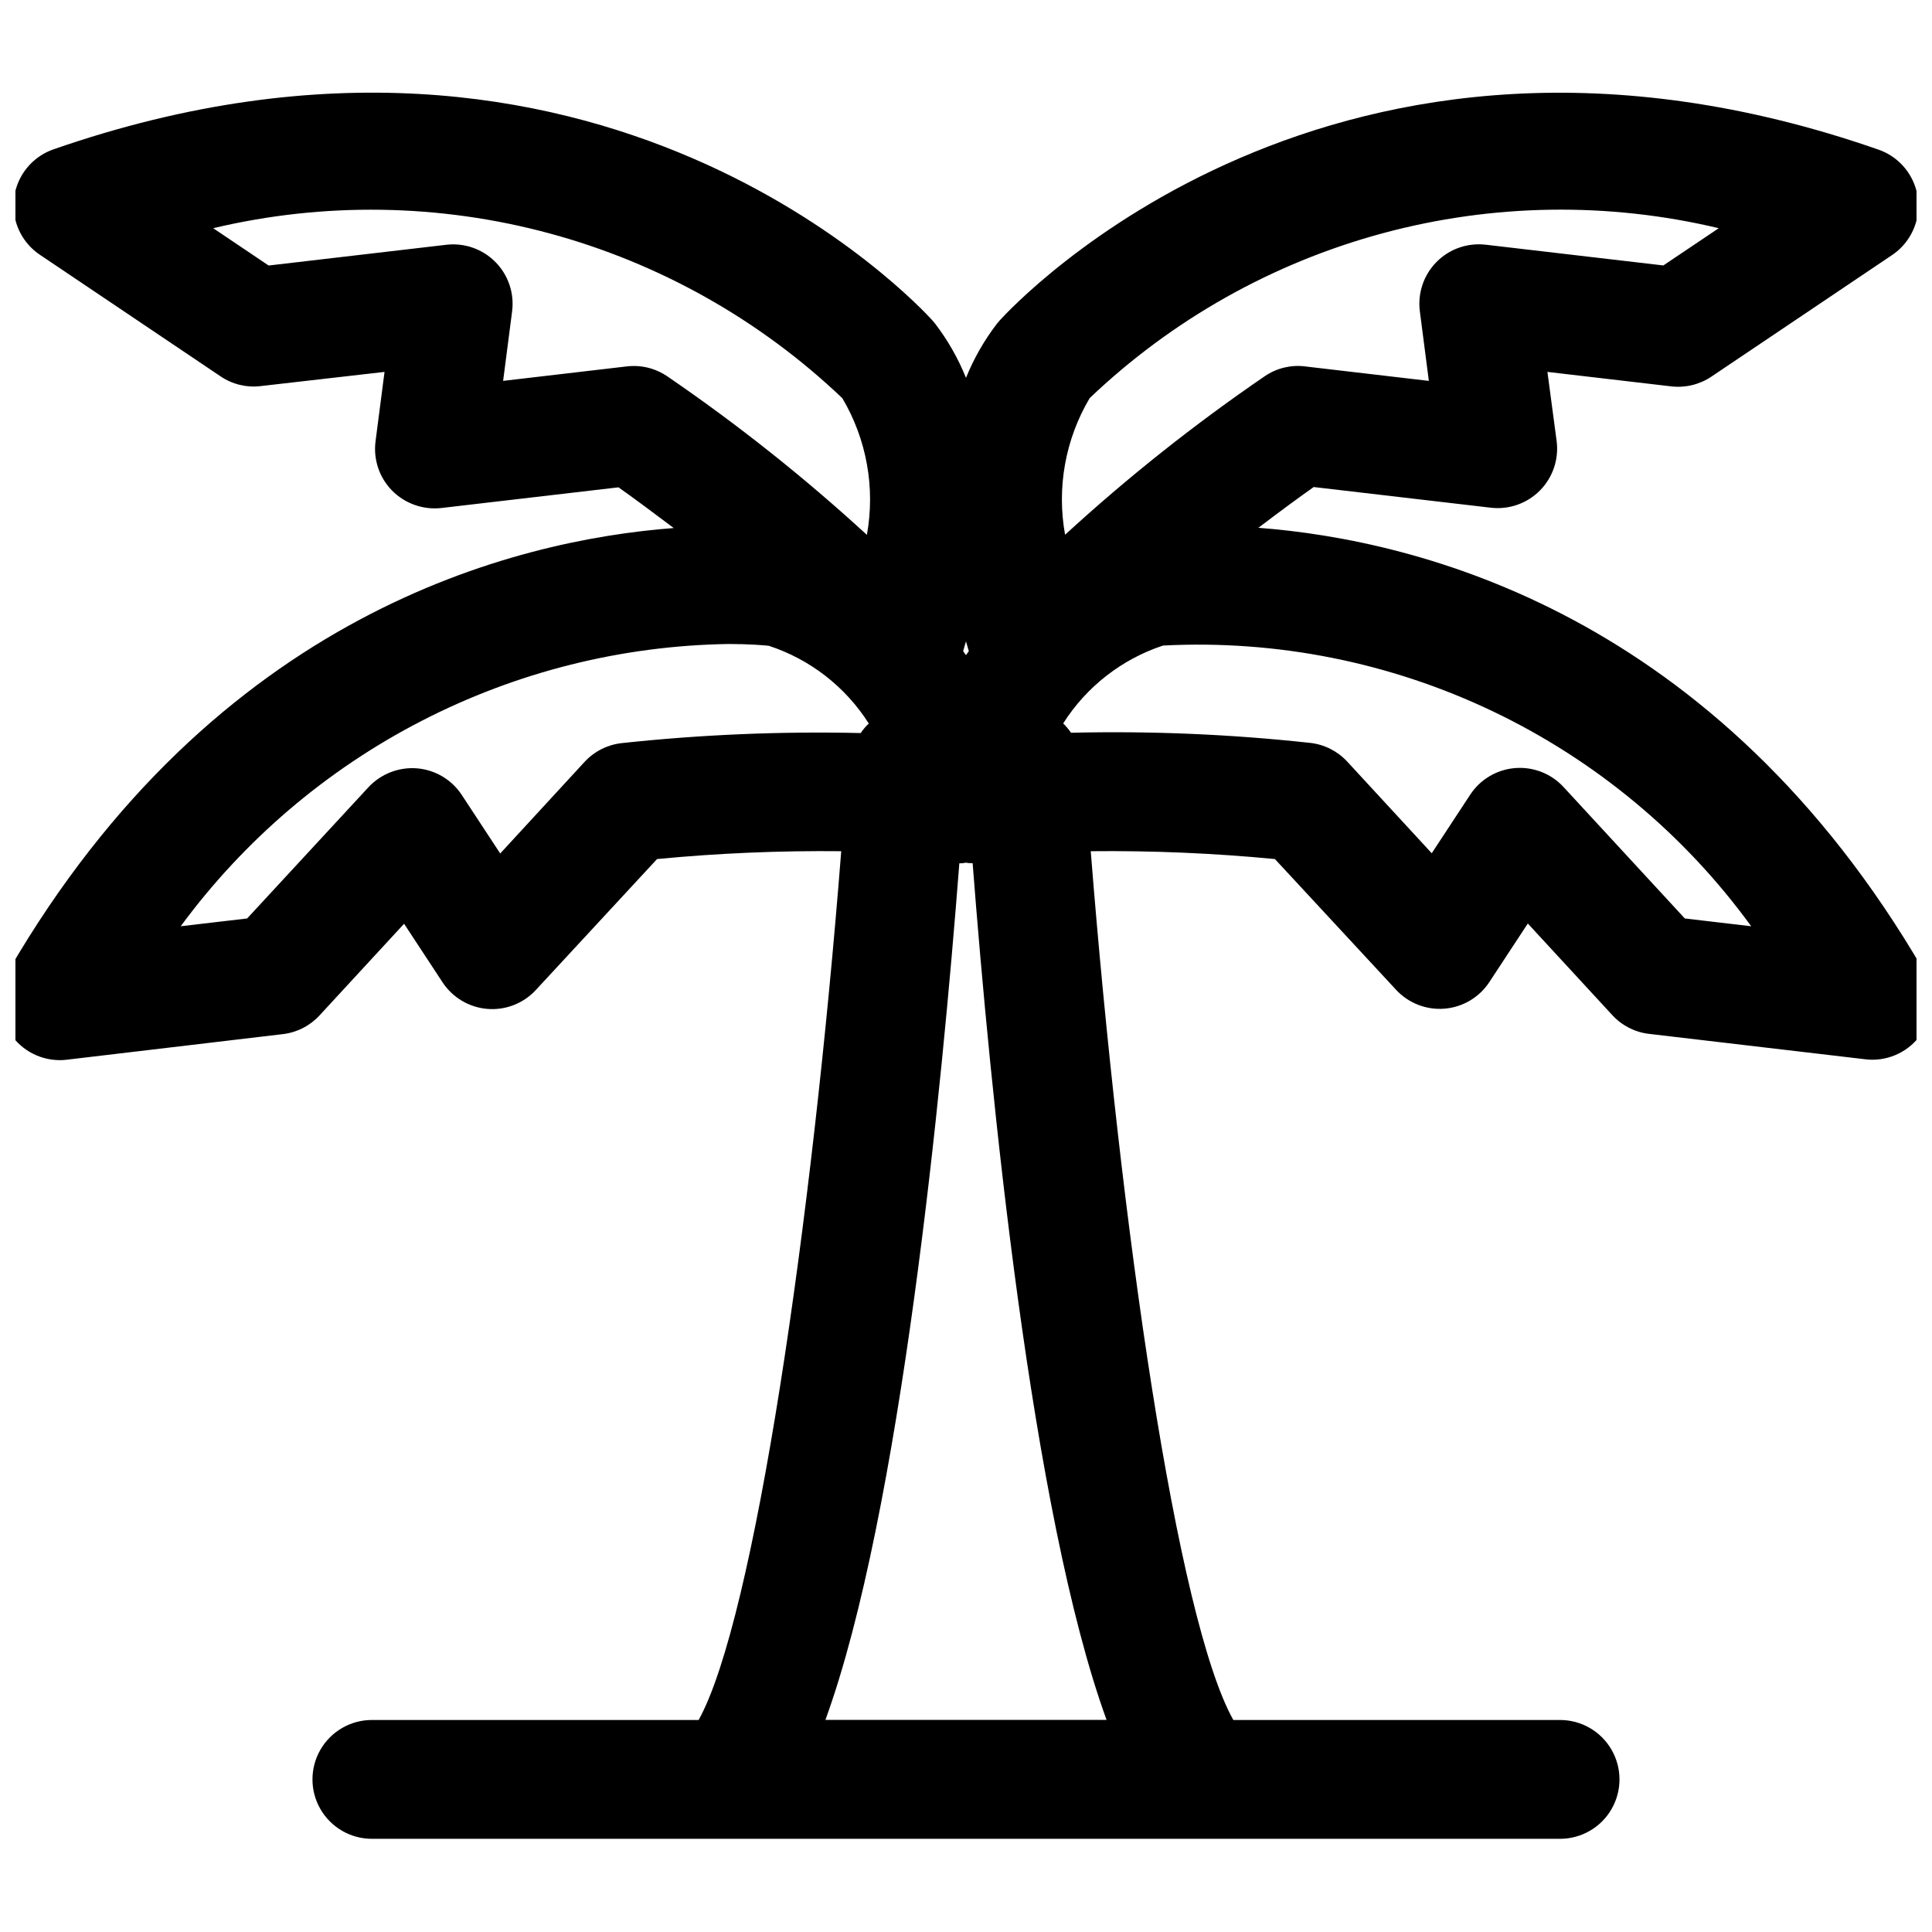 <?xml version="1.0" encoding="UTF-8"?>
<!-- Uploaded to: ICON Repo, www.iconrepo.com, Generator: ICON Repo Mixer Tools -->
<svg width="800px" height="800px" version="1.1" viewBox="144 144 512 512" xmlns="http://www.w3.org/2000/svg">
 <defs>
  <clipPath id="a">
   <path d="m148.09 168h503.81v464h-503.81z"/>
  </clipPath>
 </defs>
 <g clip-path="url(#a)">
  <path d="m653.82 401.26c-54.992-94.605-133.82-114.14-176.33-117.39 5.969-4.551 11.195-8.359 14.656-10.801l46.949 5.481c4.812 0.559 9.617-1.133 13.023-4.582 3.402-3.453 5.027-8.277 4.406-13.086l-2.441-18.324 32.844 3.84h-0.004c3.734 0.426 7.492-0.488 10.613-2.582l47.895-32.227c3.25-2.188 5.566-5.508 6.5-9.312 0.934-3.805 0.418-7.82-1.453-11.262-1.867-3.445-4.953-6.066-8.652-7.356-144.5-50.383-229.23 41.281-232.84 45.199-0.27 0.301-0.535 0.613-0.789 0.93-3.367 4.391-6.125 9.215-8.199 14.344-2.074-5.144-4.832-9.984-8.203-14.391-0.25-0.316-0.52-0.629-0.789-0.93-3.527-3.856-88.324-95.488-232.84-45.23-3.703 1.289-6.785 3.91-8.656 7.356-1.867 3.441-2.387 7.457-1.453 11.262 0.934 3.805 3.25 7.125 6.504 9.312l47.891 32.227c3.109 2.113 6.879 3.031 10.613 2.582l32.84-3.762-2.375 18.324c-0.648 4.836 0.98 9.695 4.406 13.164 3.418 3.43 8.211 5.117 13.02 4.582l46.949-5.481c3.465 2.441 8.691 6.297 14.641 10.785-42.508 3.242-121.4 22.797-176.33 117.4-2.809 4.871-2.812 10.867-0.004 15.738 2.809 4.871 8.004 7.871 13.625 7.879 0.609 0 1.219-0.035 1.824-0.109l57.277-6.785c3.731-0.43 7.184-2.184 9.73-4.945l22.418-24.309 10.188 15.508c2.66 4.055 7.035 6.656 11.867 7.059 4.832 0.398 9.578-1.449 12.867-5.012l32.117-34.699c16.223-1.559 32.512-2.25 48.809-2.078-7.652 97.914-22.969 203.51-37.785 230.24l-86.594-0.004c-5.625 0-10.824 3.004-13.637 7.875-2.812 4.871-2.812 10.871 0 15.742s8.012 7.871 13.637 7.871h314.88c5.625 0 10.824-3 13.637-7.871s2.812-10.871 0-15.742c-2.812-4.871-8.012-7.875-13.637-7.875h-86.59c-14.926-26.656-29.914-130.68-37.785-230.24v0.004c16.293-0.172 32.586 0.52 48.805 2.078l32.102 34.637c3.289 3.562 8.035 5.41 12.867 5.012 4.832-0.402 9.211-3.004 11.867-7.059l10.188-15.508 22.418 24.309c2.547 2.762 6 4.516 9.73 4.941l57.34 6.738c0.605 0.078 1.215 0.113 1.828 0.113 5.621-0.008 10.812-3.012 13.621-7.879 2.809-4.871 2.809-10.871-0.004-15.738zm-254.58-84.703c0.234-0.789 0.488-1.668 0.754-2.582 0.27 0.914 0.52 1.793 0.754 2.582l-0.75 1.07zm33.52-67.039c21.836-20.809 48.523-35.828 77.645-43.695 29.117-7.867 59.742-8.332 89.086-1.348l-14.688 9.871-47.074-5.496-0.004 0.004c-4.82-0.566-9.633 1.121-13.039 4.578-3.41 3.453-5.035 8.289-4.406 13.102l2.379 18.406-32.828-3.84 0.004-0.004c-3.738-0.457-7.516 0.461-10.629 2.582-18.625 12.734-36.32 26.781-52.949 42.035-2.254-12.449 0.055-25.293 6.504-36.18zm-120.76-8.531c-0.613 0.004-1.23 0.043-1.84 0.109l-32.828 3.84 2.379-18.402c0.625-4.809-1.004-9.641-4.41-13.09-3.41-3.453-8.219-5.141-13.035-4.574l-47.074 5.496-14.688-9.887-0.004-0.004c29.348-6.969 59.969-6.5 89.086 1.367 29.117 7.871 55.805 22.891 77.645 43.691 6.449 10.898 8.758 23.754 6.504 36.211-16.625-15.262-34.32-29.312-52.949-42.051-2.594-1.758-5.652-2.699-8.785-2.707zm-3.32 99.957c-3.734 0.434-7.191 2.188-9.746 4.945l-22.371 24.293-10.188-15.508c-2.66-4.055-7.039-6.656-11.871-7.055-4.828-0.379-9.562 1.465-12.863 5.008l-32.148 34.777-17.602 2.062c16.789-22.809 38.625-41.43 63.801-54.402 25.176-12.977 53.008-19.957 81.328-20.398 5.465 0 9.195 0.316 10.723 0.473h-0.004c10.957 3.59 20.324 10.875 26.5 20.609-0.809 0.754-1.527 1.602-2.141 2.519-21.176-0.488-42.359 0.406-63.418 2.676zm54.066 258.85c19.934-54.852 30.859-166.89 35.488-227.01 0.457 0 0.898 0 1.34-0.094l0.422-0.078 0.426 0.078c0.441 0.094 0.883 0 1.34 0.094 4.629 60.062 15.555 172.16 35.488 227.01zm227.75-212.39-32.148-34.84c-3.289-3.562-8.035-5.41-12.867-5.012-4.828 0.398-9.207 3.004-11.867 7.059l-10.188 15.508-22.402-24.293c-2.555-2.758-6.012-4.512-9.746-4.945-21.066-2.297-42.262-3.199-63.445-2.691-0.609-0.895-1.305-1.723-2.082-2.473 6.172-9.73 15.523-17.027 26.469-20.641 30.117-1.555 60.148 4.434 87.367 17.422 27.219 12.992 50.766 32.574 68.496 56.969z"/>
 </g>
</svg>